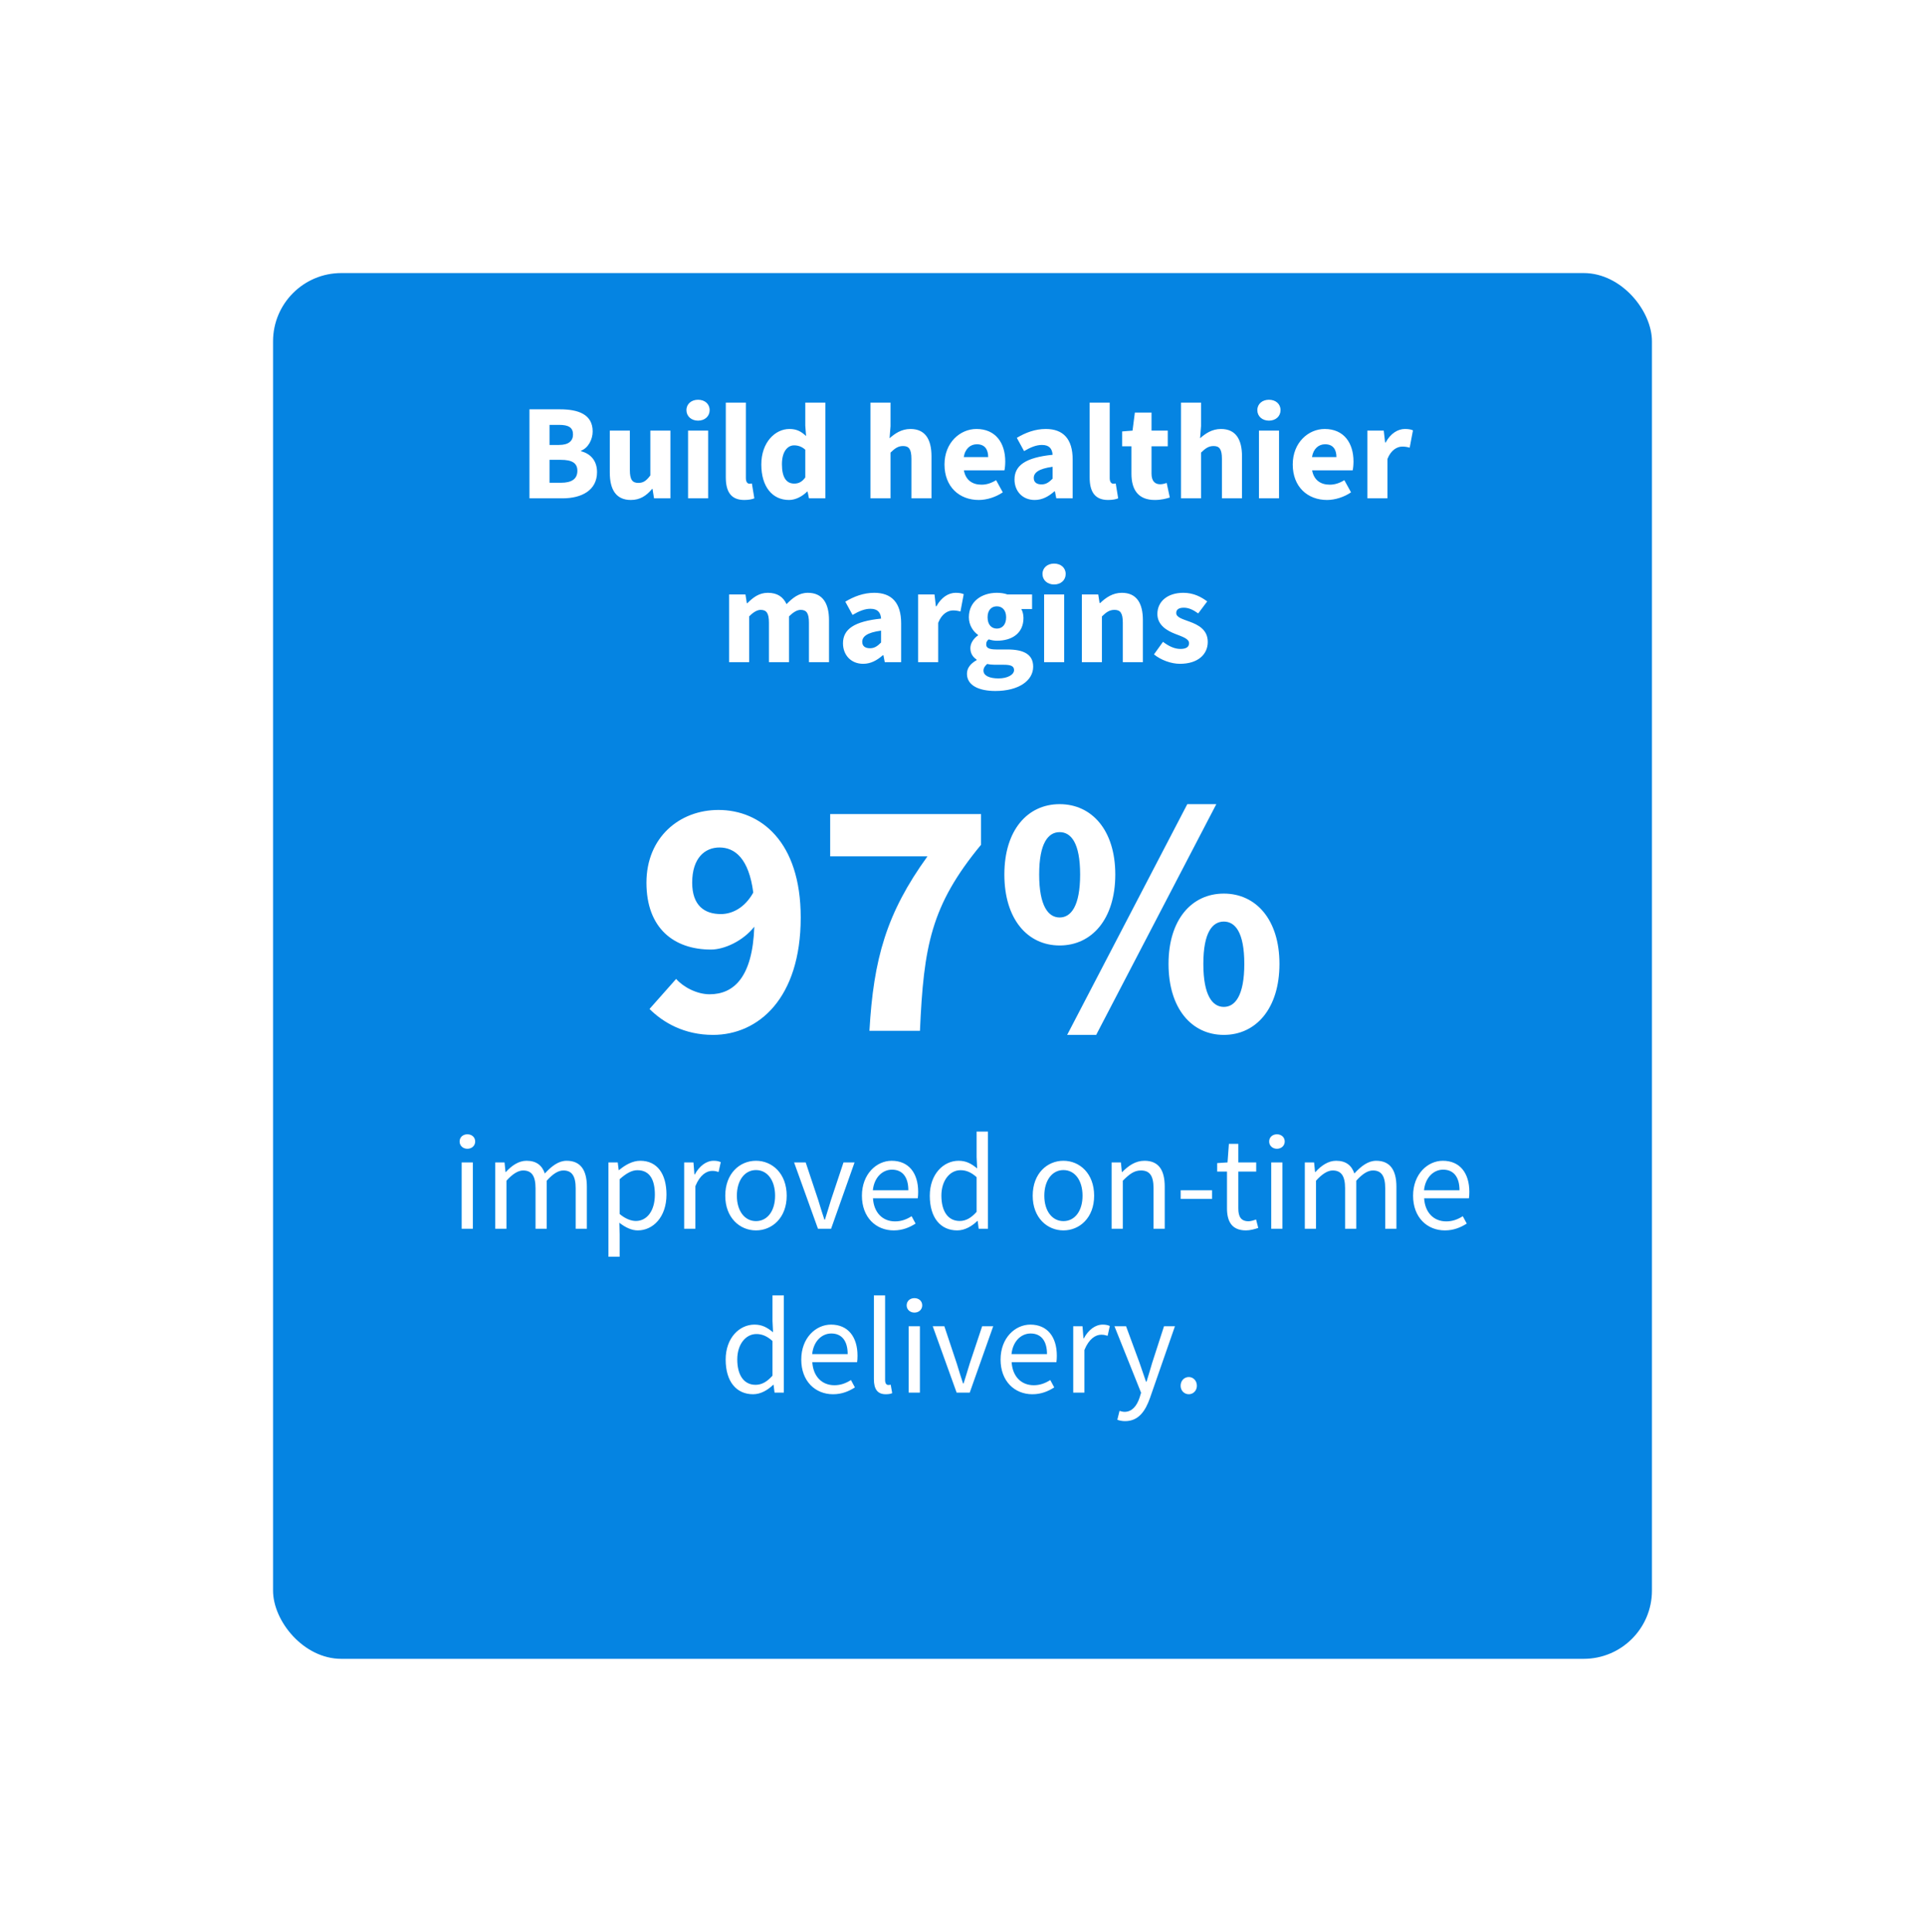 <?xml version="1.0"?>
<svg xmlns="http://www.w3.org/2000/svg" width="282" height="283" viewBox="0 0 282 283" fill="none">
<g filter="url(#filter0_d_114_2)">
<rect x="40" y="30" width="202" height="203" rx="10" fill="#0584E2"/>
</g>
<path d="M105.6 133.9C107.25 133.9 109.1 133 110.35 130.75C109.7 125.75 107.65 124.15 105.4 124.15C103.25 124.15 101.4 125.7 101.4 129.3C101.4 132.65 103.2 133.9 105.6 133.9ZM104.45 151.6C100.25 151.6 97.15 149.8 95.15 147.8L99.05 143.4C100.1 144.6 102.1 145.65 103.95 145.65C107.5 145.65 110.25 143.15 110.5 135.75C108.85 137.85 106.1 139.1 104.15 139.1C98.75 139.1 94.7 136 94.7 129.3C94.7 122.7 99.5 118.65 105.25 118.65C111.4 118.65 117.3 123.25 117.3 134.4C117.3 146.25 111.1 151.6 104.45 151.6ZM127.366 151C127.966 140.45 129.866 133.75 135.866 125.45H121.616V119.25H143.716V123.75C136.366 132.65 135.316 138.6 134.766 151H127.366ZM155.232 138.5C150.532 138.5 147.132 134.65 147.132 128.1C147.132 121.6 150.532 117.8 155.232 117.8C159.932 117.8 163.382 121.6 163.382 128.1C163.382 134.65 159.932 138.5 155.232 138.5ZM155.232 134.4C156.882 134.4 158.232 132.75 158.232 128.1C158.232 123.45 156.882 121.9 155.232 121.9C153.582 121.9 152.232 123.45 152.232 128.1C152.232 132.75 153.582 134.4 155.232 134.4ZM156.332 151.6L173.932 117.8H178.182L160.582 151.6H156.332ZM179.282 151.6C174.582 151.6 171.182 147.75 171.182 141.2C171.182 134.7 174.582 130.9 179.282 130.9C183.982 130.9 187.432 134.7 187.432 141.2C187.432 147.75 183.982 151.6 179.282 151.6ZM179.282 147.5C180.932 147.5 182.282 145.85 182.282 141.2C182.282 136.55 180.932 135 179.282 135C177.632 135 176.282 136.55 176.282 141.2C176.282 145.85 177.632 147.5 179.282 147.5Z" fill="white"/>
<path d="M77.561 73V59.96H82.022C84.722 59.96 86.822 60.7 86.822 63.2C86.822 64.36 86.181 65.62 85.121 66.02V66.1C86.442 66.44 87.462 67.42 87.462 69.16C87.462 71.82 85.222 73 82.401 73H77.561ZM80.501 65.18H81.882C83.322 65.18 83.942 64.58 83.942 63.64C83.942 62.62 83.281 62.24 81.901 62.24H80.501V65.18ZM80.501 70.72H82.162C83.761 70.72 84.582 70.16 84.582 68.96C84.582 67.82 83.781 67.36 82.162 67.36H80.501V70.72ZM92.411 73.24C90.251 73.24 89.331 71.72 89.331 69.24V63.08H92.271V68.86C92.271 70.28 92.651 70.74 93.511 70.74C94.251 70.74 94.691 70.42 95.271 69.64V63.08H98.211V73H95.811L95.591 71.62H95.531C94.691 72.62 93.771 73.24 92.411 73.24ZM100.798 73V63.08H103.738V73H100.798ZM102.258 61.62C101.278 61.62 100.558 60.98 100.558 60.08C100.558 59.18 101.278 58.56 102.258 58.56C103.258 58.56 103.958 59.18 103.958 60.08C103.958 60.98 103.258 61.62 102.258 61.62ZM109.025 73.24C107.005 73.24 106.325 71.92 106.325 69.92V58.98H109.265V70.04C109.265 70.66 109.545 70.86 109.785 70.86C109.905 70.86 109.985 70.86 110.145 70.82L110.505 73C110.185 73.14 109.685 73.24 109.025 73.24ZM115.588 73.24C113.128 73.24 111.528 71.28 111.528 68.04C111.528 64.8 113.548 62.84 115.648 62.84C116.748 62.84 117.408 63.24 118.088 63.88L117.968 62.36V58.98H120.908V73H118.508L118.308 72.02H118.228C117.528 72.72 116.548 73.24 115.588 73.24ZM116.348 70.84C116.988 70.84 117.488 70.6 117.968 69.94V65.88C117.448 65.4 116.868 65.24 116.328 65.24C115.388 65.24 114.548 66.12 114.548 68C114.548 69.96 115.208 70.84 116.348 70.84ZM127.517 73V58.98H130.457V62.42L130.317 64.2C131.057 63.54 132.037 62.84 133.377 62.84C135.537 62.84 136.457 64.36 136.457 66.84V73H133.517V67.22C133.517 65.78 133.137 65.34 132.297 65.34C131.557 65.34 131.097 65.68 130.457 66.3V73H127.517ZM143.383 73.24C140.543 73.24 138.363 71.32 138.363 68.04C138.363 64.82 140.663 62.84 143.043 62.84C145.863 62.84 147.263 64.9 147.263 67.6C147.263 68.12 147.203 68.66 147.143 68.9H141.203C141.463 70.34 142.463 71 143.783 71C144.523 71 145.203 70.78 145.923 70.34L146.903 72.12C145.883 72.82 144.563 73.24 143.383 73.24ZM141.183 66.96H144.763C144.763 65.86 144.283 65.08 143.103 65.08C142.183 65.08 141.383 65.7 141.183 66.96ZM151.579 73.24C149.759 73.24 148.619 71.92 148.619 70.24C148.619 68.16 150.279 67.02 154.199 66.62C154.139 65.74 153.719 65.18 152.639 65.18C151.799 65.18 150.979 65.52 150.019 66.08L148.959 64.14C150.219 63.38 151.639 62.84 153.199 62.84C155.739 62.84 157.139 64.28 157.139 67.32V73H154.739L154.539 71.98H154.459C153.619 72.72 152.699 73.24 151.579 73.24ZM152.579 70.96C153.239 70.96 153.679 70.64 154.199 70.12V68.38C152.119 68.66 151.439 69.26 151.439 70.02C151.439 70.66 151.879 70.96 152.579 70.96ZM162.326 73.24C160.306 73.24 159.626 71.92 159.626 69.92V58.98H162.566V70.04C162.566 70.66 162.846 70.86 163.086 70.86C163.206 70.86 163.286 70.86 163.446 70.82L163.806 73C163.486 73.14 162.986 73.24 162.326 73.24ZM169.169 73.24C166.709 73.24 165.749 71.7 165.749 69.4V65.38H164.389V63.2L165.909 63.08L166.249 60.44H168.689V63.08H171.069V65.38H168.689V69.36C168.689 70.48 169.189 70.94 169.969 70.94C170.289 70.94 170.649 70.84 170.909 70.74L171.369 72.88C170.849 73.04 170.129 73.24 169.169 73.24ZM173.005 73V58.98H175.945V62.42L175.805 64.2C176.545 63.54 177.525 62.84 178.865 62.84C181.025 62.84 181.945 64.36 181.945 66.84V73H179.005V67.22C179.005 65.78 178.625 65.34 177.785 65.34C177.045 65.34 176.585 65.68 175.945 66.3V73H173.005ZM184.431 73V63.08H187.371V73H184.431ZM185.891 61.62C184.911 61.62 184.191 60.98 184.191 60.08C184.191 59.18 184.911 58.56 185.891 58.56C186.891 58.56 187.591 59.18 187.591 60.08C187.591 60.98 186.891 61.62 185.891 61.62ZM194.398 73.24C191.558 73.24 189.378 71.32 189.378 68.04C189.378 64.82 191.678 62.84 194.058 62.84C196.878 62.84 198.278 64.9 198.278 67.6C198.278 68.12 198.218 68.66 198.158 68.9H192.218C192.478 70.34 193.478 71 194.798 71C195.538 71 196.218 70.78 196.938 70.34L197.918 72.12C196.898 72.82 195.578 73.24 194.398 73.24ZM192.198 66.96H195.778C195.778 65.86 195.298 65.08 194.118 65.08C193.198 65.08 192.398 65.7 192.198 66.96ZM200.31 73V63.08H202.71L202.91 64.82H202.99C203.71 63.48 204.79 62.84 205.81 62.84C206.37 62.84 206.71 62.92 206.99 63.04L206.51 65.58C206.15 65.48 205.85 65.42 205.43 65.42C204.69 65.42 203.77 65.9 203.25 67.24V73H200.31ZM106.804 97V87.08H109.204L109.404 88.36H109.484C110.304 87.54 111.184 86.84 112.484 86.84C113.884 86.84 114.724 87.44 115.224 88.5C116.104 87.6 117.024 86.84 118.344 86.84C120.484 86.84 121.444 88.36 121.444 90.84V97H118.504V91.22C118.504 89.78 118.124 89.34 117.284 89.34C116.784 89.34 116.224 89.66 115.584 90.3V97H112.644V91.22C112.644 89.78 112.264 89.34 111.424 89.34C110.944 89.34 110.364 89.66 109.744 90.3V97H106.804ZM126.452 97.24C124.632 97.24 123.492 95.92 123.492 94.24C123.492 92.16 125.152 91.02 129.072 90.62C129.012 89.74 128.592 89.18 127.512 89.18C126.672 89.18 125.852 89.52 124.892 90.08L123.832 88.14C125.092 87.38 126.512 86.84 128.072 86.84C130.612 86.84 132.012 88.28 132.012 91.32V97H129.612L129.412 95.98H129.332C128.492 96.72 127.572 97.24 126.452 97.24ZM127.452 94.96C128.112 94.96 128.552 94.64 129.072 94.12V92.38C126.992 92.66 126.312 93.26 126.312 94.02C126.312 94.66 126.752 94.96 127.452 94.96ZM134.499 97V87.08H136.899L137.099 88.82H137.179C137.899 87.48 138.979 86.84 139.999 86.84C140.559 86.84 140.899 86.92 141.179 87.04L140.699 89.58C140.339 89.48 140.039 89.42 139.619 89.42C138.879 89.42 137.959 89.9 137.439 91.24V97H134.499ZM145.813 101.22C143.493 101.22 141.653 100.46 141.653 98.7C141.653 97.88 142.153 97.22 143.073 96.7V96.62C142.553 96.28 142.153 95.76 142.153 94.94C142.153 94.22 142.633 93.52 143.273 93.08V93C142.573 92.52 141.933 91.58 141.933 90.42C141.933 88.04 143.893 86.84 146.033 86.84C146.593 86.84 147.133 86.92 147.573 87.08H151.193V89.22H149.613C149.793 89.52 149.933 90 149.933 90.52C149.933 92.8 148.213 93.86 146.033 93.86C145.673 93.86 145.273 93.8 144.833 93.66C144.573 93.88 144.473 94.06 144.473 94.4C144.473 94.9 144.873 95.14 145.973 95.14H147.573C150.013 95.14 151.353 95.88 151.353 97.66C151.353 99.72 149.213 101.22 145.813 101.22ZM146.033 92.08C146.813 92.08 147.393 91.52 147.393 90.42C147.393 89.38 146.813 88.82 146.033 88.82C145.253 88.82 144.673 89.36 144.673 90.42C144.673 91.52 145.253 92.08 146.033 92.08ZM146.273 99.38C147.593 99.38 148.553 98.84 148.553 98.16C148.553 97.54 148.013 97.38 147.033 97.38H146.013C145.333 97.38 144.933 97.34 144.613 97.26C144.253 97.58 144.073 97.88 144.073 98.24C144.073 98.98 144.953 99.38 146.273 99.38ZM152.956 97V87.08H155.896V97H152.956ZM154.416 85.62C153.436 85.62 152.716 84.98 152.716 84.08C152.716 83.18 153.436 82.56 154.416 82.56C155.416 82.56 156.116 83.18 156.116 84.08C156.116 84.98 155.416 85.62 154.416 85.62ZM158.484 97V87.08H160.884L161.084 88.34H161.164C162.004 87.54 163.004 86.84 164.344 86.84C166.504 86.84 167.424 88.36 167.424 90.84V97H164.484V91.22C164.484 89.78 164.104 89.34 163.264 89.34C162.524 89.34 162.064 89.68 161.424 90.3V97H158.484ZM172.849 97.24C171.549 97.24 170.049 96.68 169.049 95.86L170.369 94.02C171.269 94.7 172.089 95.06 172.929 95.06C173.809 95.06 174.189 94.74 174.189 94.22C174.189 93.56 173.189 93.26 172.169 92.86C170.969 92.4 169.549 91.58 169.549 89.94C169.549 88.1 171.049 86.84 173.349 86.84C174.869 86.84 175.989 87.46 176.849 88.1L175.529 89.86C174.809 89.34 174.129 89.02 173.429 89.02C172.669 89.02 172.309 89.3 172.309 89.8C172.309 90.44 173.229 90.68 174.249 91.06C175.509 91.52 176.929 92.22 176.929 94.04C176.929 95.84 175.509 97.24 172.849 97.24Z" fill="white"/>
<path d="M67.63 180V170.28H69.27V180H67.63ZM68.47 168.28C67.83 168.28 67.33 167.84 67.33 167.22C67.33 166.58 67.83 166.16 68.47 166.16C69.11 166.16 69.61 166.58 69.61 167.22C69.61 167.84 69.11 168.28 68.47 168.28ZM72.552 180V170.28H73.912L74.052 171.68H74.112C74.952 170.76 75.972 170.04 77.132 170.04C78.612 170.04 79.412 170.74 79.812 171.9C80.832 170.8 81.832 170.04 83.012 170.04C85.012 170.04 85.972 171.36 85.972 173.84V180H84.332V174.06C84.332 172.24 83.752 171.46 82.532 171.46C81.772 171.46 80.992 171.96 80.092 172.96V180H78.452V174.06C78.452 172.24 77.872 171.46 76.632 171.46C75.912 171.46 75.092 171.96 74.192 172.96V180H72.552ZM89.134 184.1V170.28H90.494L90.634 171.4H90.694C91.574 170.66 92.654 170.04 93.794 170.04C96.294 170.04 97.634 171.98 97.634 175C97.634 178.3 95.654 180.24 93.434 180.24C92.534 180.24 91.634 179.82 90.734 179.12L90.774 180.82V184.1H89.134ZM93.154 178.86C94.754 178.86 95.934 177.4 95.934 175C95.934 172.86 95.214 171.42 93.374 171.42C92.554 171.42 91.734 171.88 90.774 172.74V177.84C91.654 178.58 92.514 178.86 93.154 178.86ZM100.228 180V170.28H101.588L101.728 172.04H101.788C102.448 170.82 103.448 170.04 104.548 170.04C104.968 170.04 105.268 170.1 105.588 170.24L105.268 171.68C104.948 171.58 104.728 171.52 104.328 171.52C103.508 171.52 102.528 172.12 101.868 173.76V180H100.228ZM110.746 180.24C108.366 180.24 106.246 178.38 106.246 175.16C106.246 171.9 108.366 170.04 110.746 170.04C113.126 170.04 115.246 171.9 115.246 175.16C115.246 178.38 113.126 180.24 110.746 180.24ZM110.746 178.88C112.426 178.88 113.546 177.38 113.546 175.16C113.546 172.92 112.426 171.4 110.746 171.4C109.086 171.4 107.946 172.92 107.946 175.16C107.946 177.38 109.086 178.88 110.746 178.88ZM119.828 180L116.328 170.28H118.028L119.868 175.8C120.148 176.76 120.468 177.74 120.768 178.66H120.848C121.128 177.74 121.448 176.76 121.728 175.8L123.568 170.28H125.188L121.748 180H119.828ZM130.926 180.24C128.326 180.24 126.266 178.34 126.266 175.16C126.266 171.98 128.406 170.04 130.626 170.04C133.106 170.04 134.506 171.82 134.506 174.6C134.506 174.94 134.486 175.3 134.446 175.54H127.886C128.006 177.6 129.266 178.92 131.126 178.92C132.046 178.92 132.826 178.62 133.546 178.16L134.126 179.24C133.286 179.78 132.246 180.24 130.926 180.24ZM127.866 174.36H133.066C133.066 172.4 132.186 171.34 130.666 171.34C129.306 171.34 128.066 172.44 127.866 174.36ZM140.228 180.24C137.788 180.24 136.208 178.4 136.208 175.16C136.208 172 138.208 170.04 140.428 170.04C141.548 170.04 142.288 170.46 143.148 171.16L143.068 169.5V165.76H144.728V180H143.368L143.228 178.86H143.168C142.408 179.6 141.368 180.24 140.228 180.24ZM140.588 178.86C141.488 178.86 142.268 178.42 143.068 177.52V172.44C142.248 171.7 141.508 171.42 140.708 171.42C139.148 171.42 137.908 172.92 137.908 175.14C137.908 177.46 138.888 178.86 140.588 178.86ZM155.785 180.24C153.405 180.24 151.285 178.38 151.285 175.16C151.285 171.9 153.405 170.04 155.785 170.04C158.165 170.04 160.285 171.9 160.285 175.16C160.285 178.38 158.165 180.24 155.785 180.24ZM155.785 178.88C157.465 178.88 158.585 177.38 158.585 175.16C158.585 172.92 157.465 171.4 155.785 171.4C154.125 171.4 152.985 172.92 152.985 175.16C152.985 177.38 154.125 178.88 155.785 178.88ZM162.845 180V170.28H164.205L164.345 171.68H164.405C165.325 170.76 166.325 170.04 167.665 170.04C169.705 170.04 170.625 171.36 170.625 173.84V180H168.985V174.06C168.985 172.24 168.425 171.46 167.145 171.46C166.145 171.46 165.465 171.98 164.485 172.96V180H162.845ZM172.963 175.62V174.36H177.563V175.62H172.963ZM182.526 180.24C180.446 180.24 179.746 178.92 179.746 177V171.62H178.306V170.38L179.826 170.28L180.026 167.56H181.406V170.28H184.026V171.62H181.406V177.02C181.406 178.22 181.786 178.9 182.906 178.9C183.246 178.9 183.686 178.76 184.006 178.64L184.326 179.88C183.786 180.06 183.126 180.24 182.526 180.24ZM186.224 180V170.28H187.864V180H186.224ZM187.064 168.28C186.424 168.28 185.924 167.84 185.924 167.22C185.924 166.58 186.424 166.16 187.064 166.16C187.704 166.16 188.204 166.58 188.204 167.22C188.204 167.84 187.704 168.28 187.064 168.28ZM191.146 180V170.28H192.506L192.646 171.68H192.706C193.546 170.76 194.566 170.04 195.726 170.04C197.206 170.04 198.006 170.74 198.406 171.9C199.426 170.8 200.426 170.04 201.606 170.04C203.606 170.04 204.566 171.36 204.566 173.84V180H202.926V174.06C202.926 172.24 202.346 171.46 201.126 171.46C200.366 171.46 199.586 171.96 198.686 172.96V180H197.046V174.06C197.046 172.24 196.466 171.46 195.226 171.46C194.506 171.46 193.686 171.96 192.786 172.96V180H191.146ZM211.668 180.24C209.068 180.24 207.008 178.34 207.008 175.16C207.008 171.98 209.148 170.04 211.368 170.04C213.848 170.04 215.248 171.82 215.248 174.6C215.248 174.94 215.228 175.3 215.188 175.54H208.628C208.748 177.6 210.008 178.92 211.868 178.92C212.788 178.92 213.568 178.62 214.288 178.16L214.868 179.24C214.028 179.78 212.988 180.24 211.668 180.24ZM208.608 174.36H213.808C213.808 172.4 212.928 171.34 211.408 171.34C210.048 171.34 208.808 172.44 208.608 174.36ZM110.325 204.24C107.885 204.24 106.305 202.4 106.305 199.16C106.305 196 108.305 194.04 110.525 194.04C111.645 194.04 112.385 194.46 113.245 195.16L113.165 193.5V189.76H114.825V204H113.465L113.325 202.86H113.265C112.505 203.6 111.465 204.24 110.325 204.24ZM110.685 202.86C111.585 202.86 112.365 202.42 113.165 201.52V196.44C112.345 195.7 111.605 195.42 110.805 195.42C109.245 195.42 108.005 196.92 108.005 199.14C108.005 201.46 108.985 202.86 110.685 202.86ZM122.039 204.24C119.439 204.24 117.379 202.34 117.379 199.16C117.379 195.98 119.519 194.04 121.739 194.04C124.219 194.04 125.619 195.82 125.619 198.6C125.619 198.94 125.599 199.3 125.559 199.54H118.999C119.119 201.6 120.379 202.92 122.239 202.92C123.159 202.92 123.939 202.62 124.659 202.16L125.239 203.24C124.399 203.78 123.359 204.24 122.039 204.24ZM118.979 198.36H124.179C124.179 196.4 123.299 195.34 121.779 195.34C120.419 195.34 119.179 196.44 118.979 198.36ZM129.761 204.24C128.521 204.24 128.021 203.46 128.021 202.04V189.76H129.661V202.16C129.661 202.68 129.881 202.88 130.121 202.88C130.221 202.88 130.301 202.88 130.481 202.84L130.701 204.08C130.481 204.18 130.201 204.24 129.761 204.24ZM133.119 204V194.28H134.759V204H133.119ZM133.959 192.28C133.319 192.28 132.819 191.84 132.819 191.22C132.819 190.58 133.319 190.16 133.959 190.16C134.599 190.16 135.099 190.58 135.099 191.22C135.099 191.84 134.599 192.28 133.959 192.28ZM140.14 204L136.64 194.28H138.34L140.18 199.8C140.46 200.76 140.78 201.74 141.08 202.66H141.16C141.44 201.74 141.76 200.76 142.04 199.8L143.88 194.28H145.5L142.06 204H140.14ZM151.238 204.24C148.638 204.24 146.578 202.34 146.578 199.16C146.578 195.98 148.718 194.04 150.938 194.04C153.418 194.04 154.818 195.82 154.818 198.6C154.818 198.94 154.798 199.3 154.758 199.54H148.198C148.318 201.6 149.578 202.92 151.438 202.92C152.358 202.92 153.138 202.62 153.858 202.16L154.438 203.24C153.598 203.78 152.558 204.24 151.238 204.24ZM148.178 198.36H153.378C153.378 196.4 152.498 195.34 150.978 195.34C149.618 195.34 148.378 196.44 148.178 198.36ZM157.22 204V194.28H158.58L158.72 196.04H158.78C159.44 194.82 160.44 194.04 161.54 194.04C161.96 194.04 162.26 194.1 162.58 194.24L162.26 195.68C161.94 195.58 161.72 195.52 161.32 195.52C160.5 195.52 159.52 196.12 158.86 197.76V204H157.22ZM164.821 208.18C164.381 208.18 164.001 208.1 163.681 207.98L164.001 206.68C164.201 206.74 164.501 206.82 164.741 206.82C165.841 206.82 166.541 205.94 166.941 204.74L167.161 204.02L163.261 194.28H164.961L166.941 199.66C167.241 200.5 167.581 201.5 167.881 202.4H167.961C168.241 201.52 168.521 200.52 168.781 199.66L170.521 194.28H172.121L168.461 204.8C167.781 206.72 166.781 208.18 164.821 208.18ZM174.154 204.24C173.494 204.24 172.954 203.72 172.954 203C172.954 202.24 173.494 201.72 174.154 201.72C174.794 201.72 175.334 202.24 175.334 203C175.334 203.72 174.794 204.24 174.154 204.24Z" fill="white"/>
<defs>
<filter id="filter0_d_114_2" x="0" y="0" width="282" height="283" filterUnits="userSpaceOnUse" color-interpolation-filters="sRGB">
<feFlood flood-opacity="0" result="BackgroundImageFix"/>
<feColorMatrix in="SourceAlpha" type="matrix" values="0 0 0 0 0 0 0 0 0 0 0 0 0 0 0 0 0 0 127 0" result="hardAlpha"/>
<feOffset dy="10"/>
<feGaussianBlur stdDeviation="20"/>
<feComposite in2="hardAlpha" operator="out"/>
<feColorMatrix type="matrix" values="0 0 0 0 0.787 0 0 0 0 0.787 0 0 0 0 0.787 0 0 0 0.25 0"/>
<feBlend mode="multiply" in2="BackgroundImageFix" result="effect1_dropShadow_114_2"/>
<feBlend mode="normal" in="SourceGraphic" in2="effect1_dropShadow_114_2" result="shape"/>
</filter>
</defs>
</svg>
